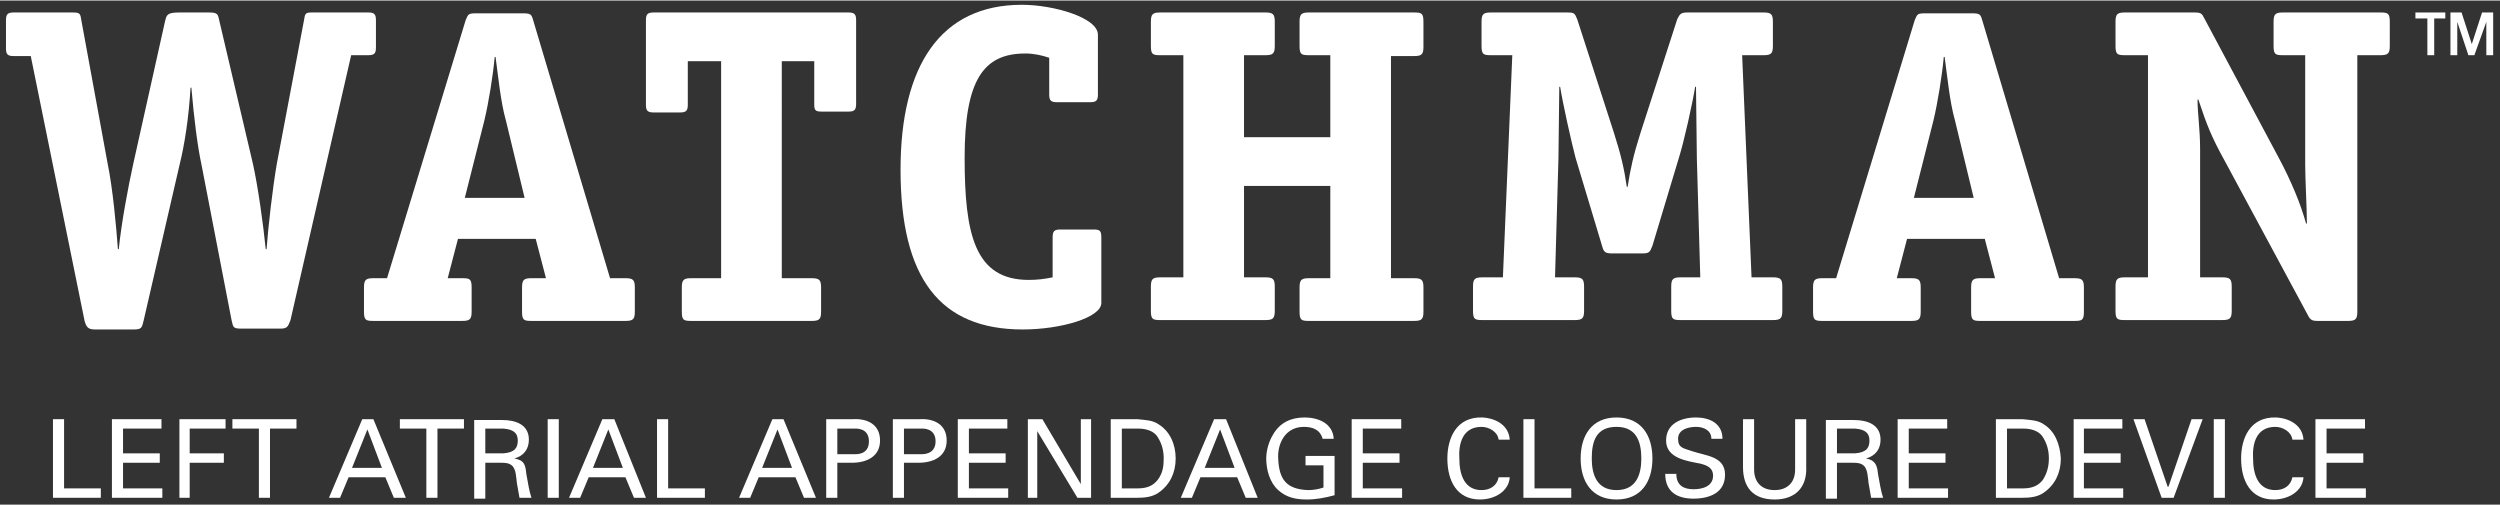 <svg version="1.1" id="Layer_1" xmlns="http://www.w3.org/2000/svg" xmlns:xlink="http://www.w3.org/1999/xlink" x="0px" y="0px" width="292px" height="59px"
	 viewBox="0 0 292.6 59" style="enable-background:new 0 0 292.6 59;" xml:space="preserve">
<rect x="0" y="0" width="292.6" height="59" fill="#333333" stroke="none"/>
<style type="text/css">
	.st0{fill:#FFFFFF;}
</style>
<path class="st0" d="M28.3,38.4h4.5c0.8,0,0.9-0.2,1.2-1l7.1-31h2c0.7,0,0.9-0.2,0.9-0.9V2.3c0-0.7-0.2-0.9-0.9-0.9h-6.6
	c-0.7,0-0.8,0.1-0.9,0.8l-3.2,16.9c-0.5,2.9-1,7.3-1.2,10h-0.1c-0.3-3-0.9-7.3-1.5-10L25.7,2.5c-0.2-0.8-0.1-1.1-1.2-1.1H21
	c-1.5,0-1.5,0.3-1.7,1.1l-3.7,16.6c-0.6,2.7-1.4,7-1.7,10h-0.1c-0.2-2.7-0.6-7.1-1.2-10L9.5,2.2c-0.1-0.7-0.2-0.8-1-0.8H1.6
	c-0.7,0-0.9,0.2-0.9,0.9v3.3c0,0.7,0.2,0.9,0.9,0.9h2l6.3,31c0.2,0.7,0.4,1,1.2,1h4.5c1,0,1-0.2,1.2-1L21,19.3
	c0.6-2.4,1.1-5.6,1.3-9.1h0.1c0.3,3.5,0.7,6.8,1.2,9.1l3.5,18.1C27.3,38.3,27.3,38.4,28.3,38.4z"/>
<path class="st0" d="M54.1,32.5h-1.7l1.2-4.6h9.1l1.2,4.6h-1.7c-0.9,0-1.1,0.2-1.1,1.1v2.8c0,1,0.2,1.1,1.1,1.1h11
	c0.9,0,1.1-0.2,1.1-1.1v-2.8c0-0.9-0.2-1.1-1.1-1.1h-1.8l-9-30.2c-0.2-0.7-0.3-0.8-1.2-0.8h-5.5c-0.9,0-0.9,0.1-1.2,0.8l-9.2,30.2
	h-1.6c-0.9,0-1.1,0.2-1.1,1.1v2.8c0,1,0.2,1.1,1.1,1.1h10.4c0.9,0,1.1-0.2,1.1-1.1v-2.8C55.2,32.6,55,32.5,54.1,32.5z M56.7,14
	c0.5-2.1,1-5.2,1.2-7.4H58c0.3,2.2,0.6,5.3,1.2,7.4l2.2,9.1h-7L56.7,14z"/>
<path class="st0" d="M96.2,13h3.1c0.7,0,0.9-0.2,0.9-0.9V2.3c0-0.7-0.2-0.9-0.9-0.9H76.5c-0.7,0-0.9,0.2-0.9,0.9v9.9
	c0,0.7,0.2,0.9,0.9,0.9h3.1c0.7,0,0.9-0.2,0.9-0.9V7.1h3.9v25.4h-3.5c-0.9,0-1.1,0.2-1.1,1.1v2.8c0,1,0.2,1.1,1.1,1.1H95
	c0.9,0,1.1-0.2,1.1-1.1v-2.8c0-0.9-0.2-1.1-1.1-1.1h-3.5V7.1h3.8v5.1C95.3,12.9,95.5,13,96.2,13z"/>
<path class="st0" d="M128,26.8h-3.9c-0.7,0-0.9,0.2-0.9,0.9v4.7c-1,0.2-1.8,0.3-2.8,0.3c-6.3,0-7.5-5.3-7.5-14.3
	c0-9.1,2.2-12.2,7.1-12.2c1,0,1.9,0.2,2.8,0.5V11c0,0.7,0.2,0.9,0.9,0.9h3.9c0.7,0,0.9-0.2,0.9-0.9V4c0-2-5.2-3.5-8.9-3.5
	c-9.5,0-14.2,7.1-14.2,19.3c0,12.7,4.6,18.7,14.3,18.7c4.5,0,9.2-1.4,9.2-3.1v-7.6C128.9,27,128.8,26.8,128,26.8z"/>
<path class="st0" d="M165.5,1.4h-12.3c-0.9,0-1.1,0.2-1.1,1.1v2.8c0,1,0.2,1.1,1.1,1.1h2.5V16h-10.1V6.4h2.5c0.9,0,1.1-0.2,1.1-1.1
	V2.5c0-0.9-0.2-1.1-1.1-1.1h-12.3c-0.9,0-1.1,0.2-1.1,1.1v2.8c0,1,0.2,1.1,1.1,1.1h2.7v26h-2.7c-0.9,0-1.1,0.2-1.1,1.1v2.8
	c0,1,0.2,1.1,1.1,1.1h12.3c0.9,0,1.1-0.2,1.1-1.1v-2.8c0-0.9-0.2-1.1-1.1-1.1h-2.5V21.7h10.1v10.8h-2.5c-0.9,0-1.1,0.2-1.1,1.1v2.8
	c0,1,0.2,1.1,1.1,1.1h12.3c0.9,0,1.1-0.2,1.1-1.1v-2.8c0-0.9-0.2-1.1-1.1-1.1h-2.7v-26h2.7c0.9,0,1.1-0.2,1.1-1.1V2.5
	C166.6,1.5,166.4,1.4,165.5,1.4z"/>
<path class="st0" d="M198.4,10.1h0.1c0,1.9,0.1,6.5,0.1,8.4l0.4,13.9h-2.3c-0.9,0-1.1,0.2-1.1,1.1v2.8c0,1,0.2,1.1,1.1,1.1h10.8
	c0.9,0,1.1-0.2,1.1-1.1v-2.8c0-0.9-0.2-1.1-1.1-1.1H205l-1.1-26h2.5c0.9,0,1.1-0.2,1.1-1.1V2.5c0-0.9-0.2-1.1-1.1-1.1h-8.9
	c-0.8,0-0.9,0.2-1.2,0.8l-4.3,13.3c-0.8,2.5-1.2,4.3-1.5,6.3h-0.1c-0.3-2.1-0.7-3.8-1.5-6.3l-4.3-13.3c-0.3-0.7-0.3-0.8-1.2-0.8
	h-8.9c-0.9,0-1.1,0.2-1.1,1.1v2.8c0,1,0.2,1.1,1.1,1.1h2.5l-1.1,26h-2.4c-0.9,0-1.1,0.2-1.1,1.1v2.8c0,1,0.2,1.1,1.1,1.1h10.8
	c0.9,0,1.1-0.2,1.1-1.1v-2.8c0-0.9-0.2-1.1-1.1-1.1h-2.3l0.4-13.9c0-1.9,0.1-6.5,0.1-8.4h0.1c0.3,1.9,1.3,6.4,1.8,8.3l3.1,10.3
	c0.2,0.7,0.3,0.9,1.2,0.9h3.5c0.9,0,0.9-0.2,1.2-0.9l3.1-10.3C197.1,16.5,198.1,12,198.4,10.1z"/>
<path class="st0" d="M243.9,36.4v-2.8c0-0.9-0.2-1.1-1.1-1.1H241l-9-30.2c-0.2-0.7-0.3-0.8-1.2-0.8h-5.5c-0.9,0-0.9,0.1-1.2,0.8
	l-9.2,30.2h-1.6c-0.9,0-1.1,0.2-1.1,1.1v2.8c0,1,0.2,1.1,1.1,1.1h10.4c0.9,0,1.1-0.2,1.1-1.1v-2.8c0-0.9-0.2-1.1-1.1-1.1H222
	l1.2-4.6h9.1l1.2,4.6h-1.7c-0.9,0-1.1,0.2-1.1,1.1v2.8c0,1,0.2,1.1,1.1,1.1h11C243.7,37.5,243.9,37.4,243.9,36.4z M224,23.1l2.3-9.1
	c0.5-2.1,1-5.2,1.2-7.4h0.1c0.3,2.2,0.6,5.3,1.2,7.4l2.2,9.1H224z"/>
<path class="st0" d="M278.6,1.4h-11.4c-0.9,0-1.1,0.2-1.1,1.1v2.8c0,1,0.2,1.1,1.1,1.1h2.6v12.8c0,1.7,0.2,5.2,0.2,6.9h-0.1
	c-0.6-2.2-1.7-4.9-3.2-7.7L258,2.1c-0.3-0.6-0.4-0.7-1.2-0.7h-8.1c-0.9,0-1.1,0.2-1.1,1.1v2.8c0,1,0.2,1.1,1.1,1.1h2.7v26h-2.7
	c-0.9,0-1.1,0.2-1.1,1.1v2.8c0,1,0.2,1.1,1.1,1.1h11.4c0.9,0,1.1-0.2,1.1-1.1v-2.8c0-0.9-0.2-1.1-1.1-1.1h-2.6v-15
	c0-2.4-0.3-4.1-0.3-5.8h0.1c1,3,1.5,4.3,3.1,7.2l9.7,18c0.3,0.6,0.5,0.7,1.2,0.7h3.5c0.9,0,1.1-0.2,1.1-1.1v-30h2.7
	c0.9,0,1.1-0.2,1.1-1.1V2.5C279.7,1.5,279.5,1.4,278.6,1.4z"/>
<polygon class="st0" points="290.5,1.4 289.3,5.1 289.3,5.1 288.1,1.4 286.8,1.4 286.8,6.4 287.6,6.4 287.6,2.5 287.6,2.5
	288.9,6.4 289.6,6.4 291,2.5 291,2.5 291,6.4 291.8,6.4 291.8,1.4 "/>
<polygon class="st0" points="282.7,2.1 284.1,2.1 284.1,6.4 284.9,6.4 284.9,2.1 286.2,2.1 286.2,1.4 282.7,1.4 "/>
<polygon class="st0" points="7.5,49 6.2,49 6.2,58.2 11.8,58.2 11.8,57.1 7.5,57.1 "/>
<polygon class="st0" points="14.4,54.1 18.7,54.1 18.7,53 14.4,53 14.4,50.1 18.9,50.1 18.9,49 13.1,49 13.1,58.2 19,58.2 19,57.1
	14.4,57.1 "/>
<polygon class="st0" points="21,58.2 22.2,58.2 22.2,54.1 26.2,54.1 26.2,53 22.2,53 22.2,50.1 26.4,50.1 26.4,49 21,49 "/>
<polygon class="st0" points="27.2,50.1 30.3,50.1 30.3,58.2 31.6,58.2 31.6,50.1 34.7,50.1 34.7,49 27.2,49 "/>
<path class="st0" d="M42.4,49l-3.9,9.2h1.3l1-2.4h4.3l1,2.4h1.4L43.7,49H42.4z M41.2,54.7l1.8-4.5l1.7,4.5H41.2z"/>
<polygon class="st0" points="46.8,50.1 49.9,50.1 49.9,58.2 51.2,58.2 51.2,50.1 54.3,50.1 54.3,49 46.8,49 "/>
<path class="st0" d="M60.2,53.6L60.2,53.6c1.1-0.3,1.7-1.1,1.7-2.2c0-1.8-1.6-2.3-3.1-2.3h-3.3v9.2h1.3v-4.2h1.8c0.5,0,1,0,1.4,0.4
	c0.4,0.5,0.4,1.2,0.5,2c0.1,0.5,0.2,1.1,0.3,1.7h1.4c-0.3-0.9-0.4-1.8-0.6-2.8C61.5,54.4,61.4,53.8,60.2,53.6z M58.9,53h-2.1v-2.9
	h2.1c1.4,0.1,1.7,0.7,1.7,1.4C60.6,52.3,60.3,52.9,58.9,53z"/>
<rect x="64.1" y="49" class="st0" width="1.3" height="9.2"/>
<path class="st0" d="M70.5,49l-3.9,9.2h1.3l1-2.4h4.3l1,2.4h1.4L71.9,49H70.5z M69.4,54.7l1.8-4.5l1.7,4.5H69.4z"/>
<polygon class="st0" points="78.2,49 76.9,49 76.9,58.2 82.5,58.2 82.5,57.1 78.2,57.1 "/>
<path class="st0" d="M90.4,49l-3.9,9.2h1.3l1-2.4h4.3l1,2.4h1.4L91.7,49H90.4z M89.2,54.7l1.8-4.5l1.7,4.5H89.2z"/>
<path class="st0" d="M99.8,49h-3.1v9.2H98v-4.1h1.7c1.7,0,3.3-0.7,3.3-2.6C103,49.6,101.5,48.9,99.8,49z M100,53.1h-2v-3h2
	c0.2,0,1.7-0.1,1.7,1.5C101.7,53.2,100.2,53.1,100,53.1z"/>
<path class="st0" d="M107.6,49h-3.1v9.2h1.3v-4.1h1.7c1.7,0,3.3-0.7,3.3-2.6C110.8,49.6,109.3,48.9,107.6,49z M107.8,53.1h-2v-3h2
	c0.2,0,1.7-0.1,1.7,1.5C109.5,53.2,107.9,53.1,107.8,53.1z"/>
<polygon class="st0" points="113.4,54.1 117.7,54.1 117.7,53 113.4,53 113.4,50.1 117.9,50.1 117.9,49 112.1,49 112.1,58.2
	118,58.2 118,57.1 113.4,57.1 "/>
<polygon class="st0" points="126.5,56.6 126.5,56.6 122,49 120.3,49 120.3,58.2 121.4,58.2 121.4,50.4 121.4,50.4 126.1,58.2
	127.7,58.2 127.7,49 126.5,49 "/>
<path class="st0" d="M135.6,49.6c-0.7-0.5-1.6-0.5-2.5-0.6H130v9.2h3.1c0.9,0,1.8-0.1,2.5-0.6c1.3-0.9,2-2.3,2-4
	C137.6,51.9,136.9,50.4,135.6,49.6z M135.5,56.1c-0.4,0.5-1,1-2.3,1h-1.9v-7h1.9c1.3,0,2,0.5,2.3,1c0.5,0.8,0.7,1.6,0.7,2.5
	C136.2,54.5,136.1,55.3,135.5,56.1z"/>
<path class="st0" d="M142.1,49l-3.9,9.2h1.3l1-2.4h4.3l1,2.4h1.4l-3.7-9.2H142.1z M141,54.7l1.8-4.5l1.7,4.5H141z"/>
<path class="st0" d="M152.8,54.4h2.1V57c-0.6,0.2-1.2,0.3-1.8,0.3c-2.6-0.1-3.4-1.3-3.5-3.7c-0.1-1.7,0.8-3.7,3-3.7
	c1,0,1.9,0.3,2.2,1.4h1.3c-0.1-1.8-1.8-2.5-3.4-2.5c-1.6,0-2.9,0.6-3.7,2c-0.5,0.8-0.8,1.9-0.8,2.8c0,1.3,0.4,2.8,1.4,3.7
	c1,0.9,2.1,1.1,3.4,1.1c1,0,2.1-0.2,3.2-0.5v-4.6h-3.4V54.4z"/>
<polygon class="st0" points="159.5,54.1 163.8,54.1 163.8,53 159.5,53 159.5,50.1 164,50.1 164,49 158.2,49 158.2,58.2 164.1,58.2
	164.1,57.1 159.5,57.1 "/>
<path class="st0" d="M173.4,49.9c0.9,0,1.9,0.6,2,1.5h1.3c-0.1-1.6-1.5-2.5-3.2-2.6c-3.1-0.1-4.1,2.5-4.1,4.8c0,2.6,1.1,4.8,3.8,4.8
	c1.8,0,3.4-1,3.5-2.6h-1.3c-0.2,1-1,1.5-2,1.5c-2,0-2.6-1.8-2.6-3.7C170.7,52,171.1,49.9,173.4,49.9z"/>
<polygon class="st0" points="179.6,49 178.3,49 178.3,58.2 183.9,58.2 183.9,57.1 179.6,57.1 "/>
<path class="st0" d="M189.2,48.8c-2.9,0-4.2,2.1-4.2,4.8c0,2.7,1.3,4.8,4.2,4.8c2.9,0,4.2-2.1,4.2-4.8
	C193.4,50.9,192.1,48.8,189.2,48.8z M189.2,57.3c-2.3,0-2.9-1.8-2.9-3.7c0-2,0.5-3.7,2.9-3.7c2.3,0,2.9,1.7,2.9,3.7
	C192.1,55.5,191.5,57.3,189.2,57.3z"/>
<path class="st0" d="M197.9,52.7c-0.8-0.3-1.5-0.3-1.5-1.4c0-1.1,1.2-1.4,2.1-1.4c0.9,0,1.8,0.4,1.8,1.4h1.3c0-1.8-1.5-2.5-3.1-2.5
	c-1.7,0-3.5,0.7-3.5,2.7c0,2.1,2.5,2.4,4,2.7c0.8,0.2,1.5,0.5,1.5,1.4c0,1.3-1.3,1.6-2.3,1.6c-1.2,0-2-0.5-2-1.8h-1.3
	c0,2.1,1.4,2.9,3.3,2.9c1.9,0,3.7-0.7,3.7-2.8C201.9,53.3,199.6,53.3,197.9,52.7z"/>
<path class="st0" d="M210.1,54.9c0,1.6-1,2.4-2.4,2.4c-1.5,0-2.4-0.9-2.4-2.4V49h-1.3v5.6c0,2.4,1.2,3.8,3.7,3.8
	c2.5,0,3.8-1.5,3.7-3.8V49h-1.3V54.9z"/>
<path class="st0" d="M218.4,53.6L218.4,53.6c1.1-0.3,1.7-1.1,1.7-2.2c0-1.8-1.6-2.3-3.1-2.3h-3.3v9.2h1.3v-4.2h1.8
	c0.5,0,1,0,1.4,0.4c0.4,0.5,0.4,1.2,0.5,2c0.1,0.5,0.2,1.1,0.3,1.7h1.4c-0.3-0.9-0.4-1.8-0.6-2.8C219.7,54.4,219.5,53.8,218.4,53.6z
	 M217.1,53H215v-2.9h2.1c1.4,0.1,1.7,0.7,1.7,1.4C218.8,52.3,218.5,52.9,217.1,53z"/>
<polygon class="st0" points="223.4,54.1 227.7,54.1 227.7,53 223.4,53 223.4,50.1 227.9,50.1 227.9,49 222.1,49 222.1,58.2
	228,58.2 228,57.1 223.4,57.1 "/>
<path class="st0" d="M239.2,49.6c-0.7-0.5-1.6-0.5-2.5-0.6h-3.1v9.2h3.1c0.9,0,1.8-0.1,2.5-0.6c1.3-0.9,2-2.3,2-4
	C241.1,51.9,240.5,50.4,239.2,49.6z M239.1,56.1c-0.4,0.5-1,1-2.3,1h-1.9v-7h1.9c1.3,0,2,0.5,2.3,1c0.5,0.8,0.7,1.6,0.7,2.5
	C239.8,54.5,239.6,55.3,239.1,56.1z"/>
<polygon class="st0" points="243.9,54.1 248.2,54.1 248.2,53 243.9,53 243.9,50.1 248.4,50.1 248.4,49 242.7,49 242.7,58.2
	248.5,58.2 248.5,57.1 243.9,57.1 "/>
<polygon class="st0" points="253.8,56.9 253.7,56.9 251,49 249.7,49 253,58.2 254.4,58.2 257.8,49 256.5,49 "/>
<rect x="259.1" y="49" class="st0" width="1.3" height="9.2"/>
<path class="st0" d="M266.3,49.9c0.9,0,1.9,0.6,2,1.5h1.3c-0.1-1.6-1.5-2.5-3.2-2.6c-3.1-0.1-4.1,2.5-4.1,4.8c0,2.6,1.1,4.8,3.8,4.8
	c1.8,0,3.4-1,3.5-2.6h-1.3c-0.2,1-1,1.5-2,1.5c-2,0-2.6-1.8-2.6-3.7C263.6,52,264,49.9,266.3,49.9z"/>
<polygon class="st0" points="272.3,54.1 276.6,54.1 276.6,53 272.3,53 272.3,50.1 276.8,50.1 276.8,49 271,49 271,58.2 276.9,58.2
	276.9,57.1 272.3,57.1 "/>
</svg>
